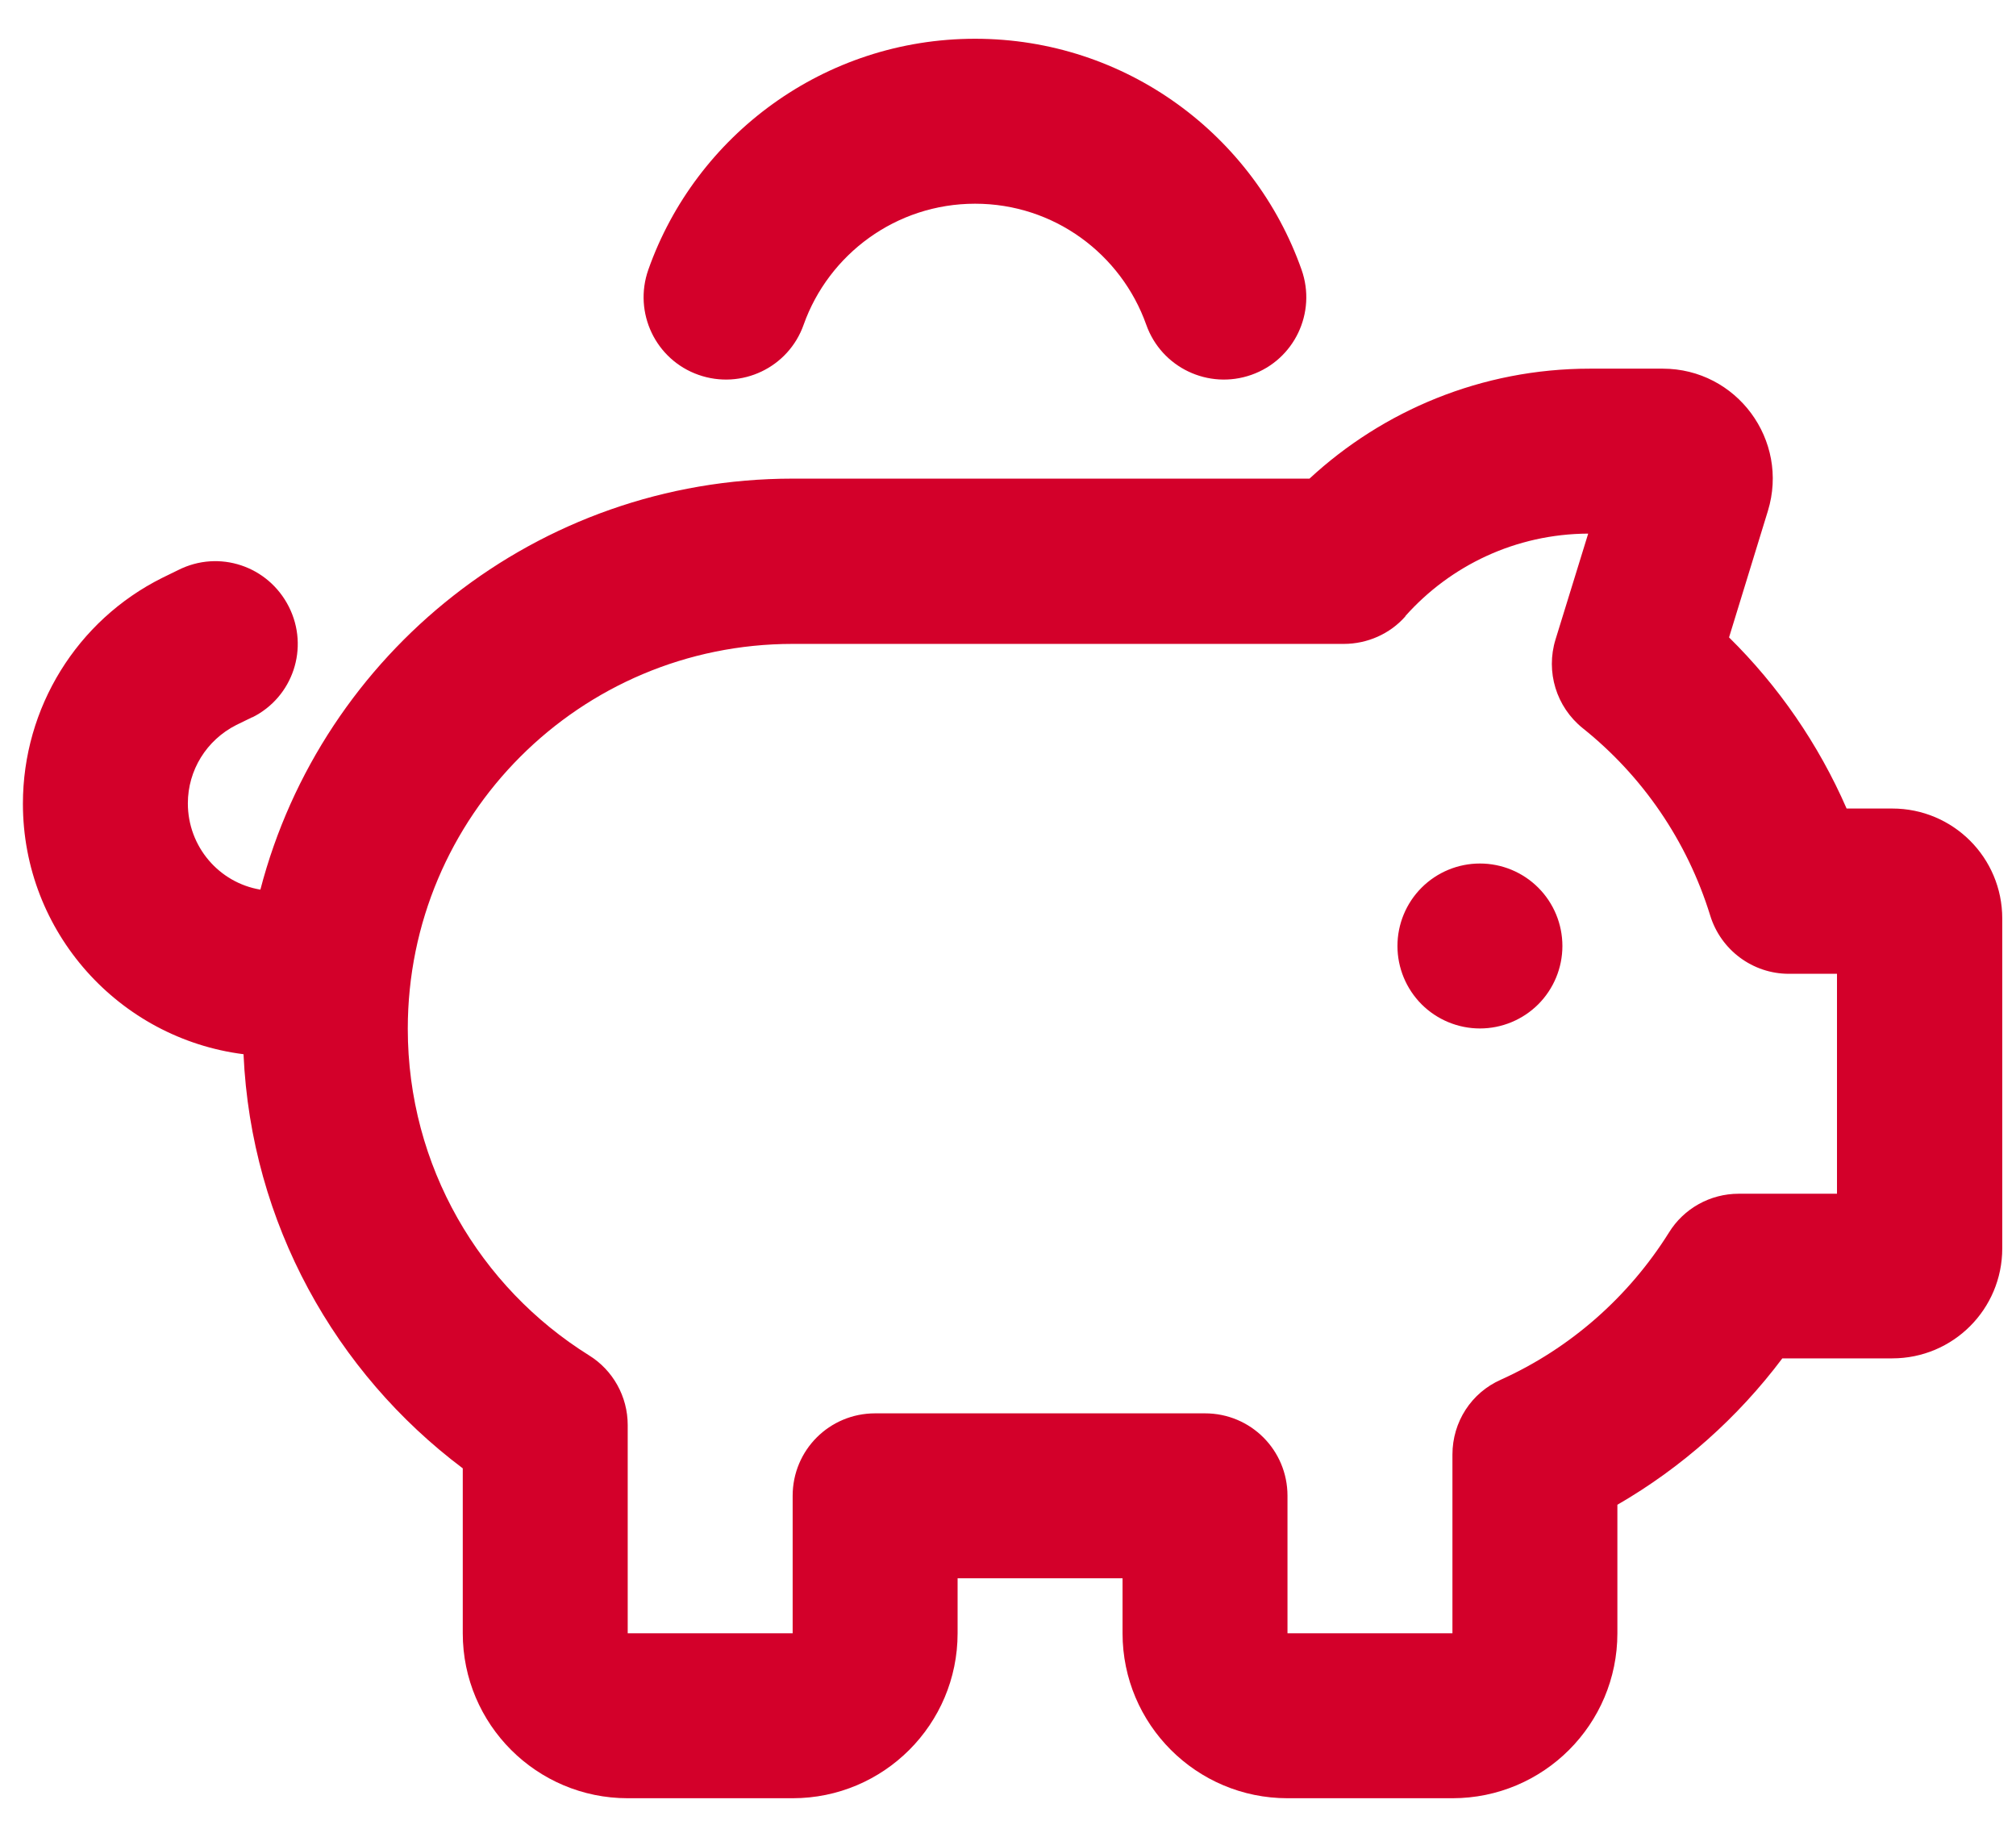 <svg width="44" height="40" viewBox="0 0 44 40" fill="none" xmlns="http://www.w3.org/2000/svg">
<path d="M21.282 4.446C23.008 4.446 24.47 5.548 25.017 7.086C25.348 8.023 26.375 8.511 27.312 8.181C28.25 7.851 28.738 6.823 28.407 5.886C27.372 2.953 24.575 0.846 21.282 0.846C17.99 0.846 15.185 2.953 14.15 5.886C13.82 6.823 14.307 7.851 15.245 8.181C16.183 8.511 17.21 8.023 17.54 7.086C18.087 5.548 19.558 4.446 21.282 4.446ZM5.503 15.658C6.395 15.216 6.755 14.136 6.305 13.243C5.855 12.351 4.782 11.991 3.89 12.441L3.538 12.613C1.677 13.543 0.5 15.448 0.5 17.541C0.5 20.346 2.6 22.663 5.315 23.008C5.48 26.698 7.325 29.961 10.1 32.046V35.646C10.1 37.633 11.713 39.246 13.7 39.246H17.3C19.288 39.246 20.9 37.633 20.9 35.646V34.446H24.5V35.646C24.5 37.633 26.113 39.246 28.1 39.246H31.7C33.688 39.246 35.3 37.633 35.3 35.646V32.841C36.703 32.031 37.932 30.936 38.9 29.646H41.3C42.627 29.646 43.7 28.573 43.7 27.246V20.046C43.7 18.718 42.627 17.646 41.3 17.646H40.303C39.688 16.236 38.81 14.968 37.737 13.911L38.585 11.151C39.057 9.606 37.903 8.046 36.29 8.046H34.7C32.337 8.046 30.185 8.961 28.58 10.446H17.3C11.72 10.446 7.025 14.256 5.683 19.416C4.782 19.266 4.1 18.478 4.1 17.533C4.1 16.813 4.505 16.153 5.157 15.823L5.51 15.651L5.503 15.658ZM32.3 22.446C32.777 22.446 33.235 22.256 33.573 21.919C33.91 21.581 34.1 21.123 34.1 20.646C34.1 20.168 33.91 19.71 33.573 19.373C33.235 19.035 32.777 18.846 32.3 18.846C31.823 18.846 31.365 19.035 31.027 19.373C30.69 19.71 30.5 20.168 30.5 20.646C30.5 21.123 30.69 21.581 31.027 21.919C31.365 22.256 31.823 22.446 32.3 22.446ZM30.672 13.446C31.655 12.343 33.08 11.653 34.663 11.646L33.95 13.956C33.733 14.661 33.965 15.426 34.542 15.891C35.847 16.933 36.822 18.351 37.325 19.978C37.557 20.736 38.255 21.253 39.042 21.253H40.093V26.053H37.947C37.325 26.053 36.748 26.376 36.425 26.901C35.547 28.303 34.273 29.428 32.758 30.111C32.112 30.396 31.7 31.033 31.7 31.746V35.646H28.1V32.646C28.1 31.648 27.297 30.846 26.3 30.846H19.1C18.102 30.846 17.3 31.648 17.3 32.646V35.646H13.7V31.101C13.7 30.478 13.377 29.901 12.852 29.578C10.475 28.093 8.9 25.453 8.9 22.453C8.9 17.811 12.658 14.053 17.3 14.053H29.3H29.33C29.84 14.053 30.335 13.836 30.672 13.453V13.446Z" fill="#D3002A"/>
</svg>
